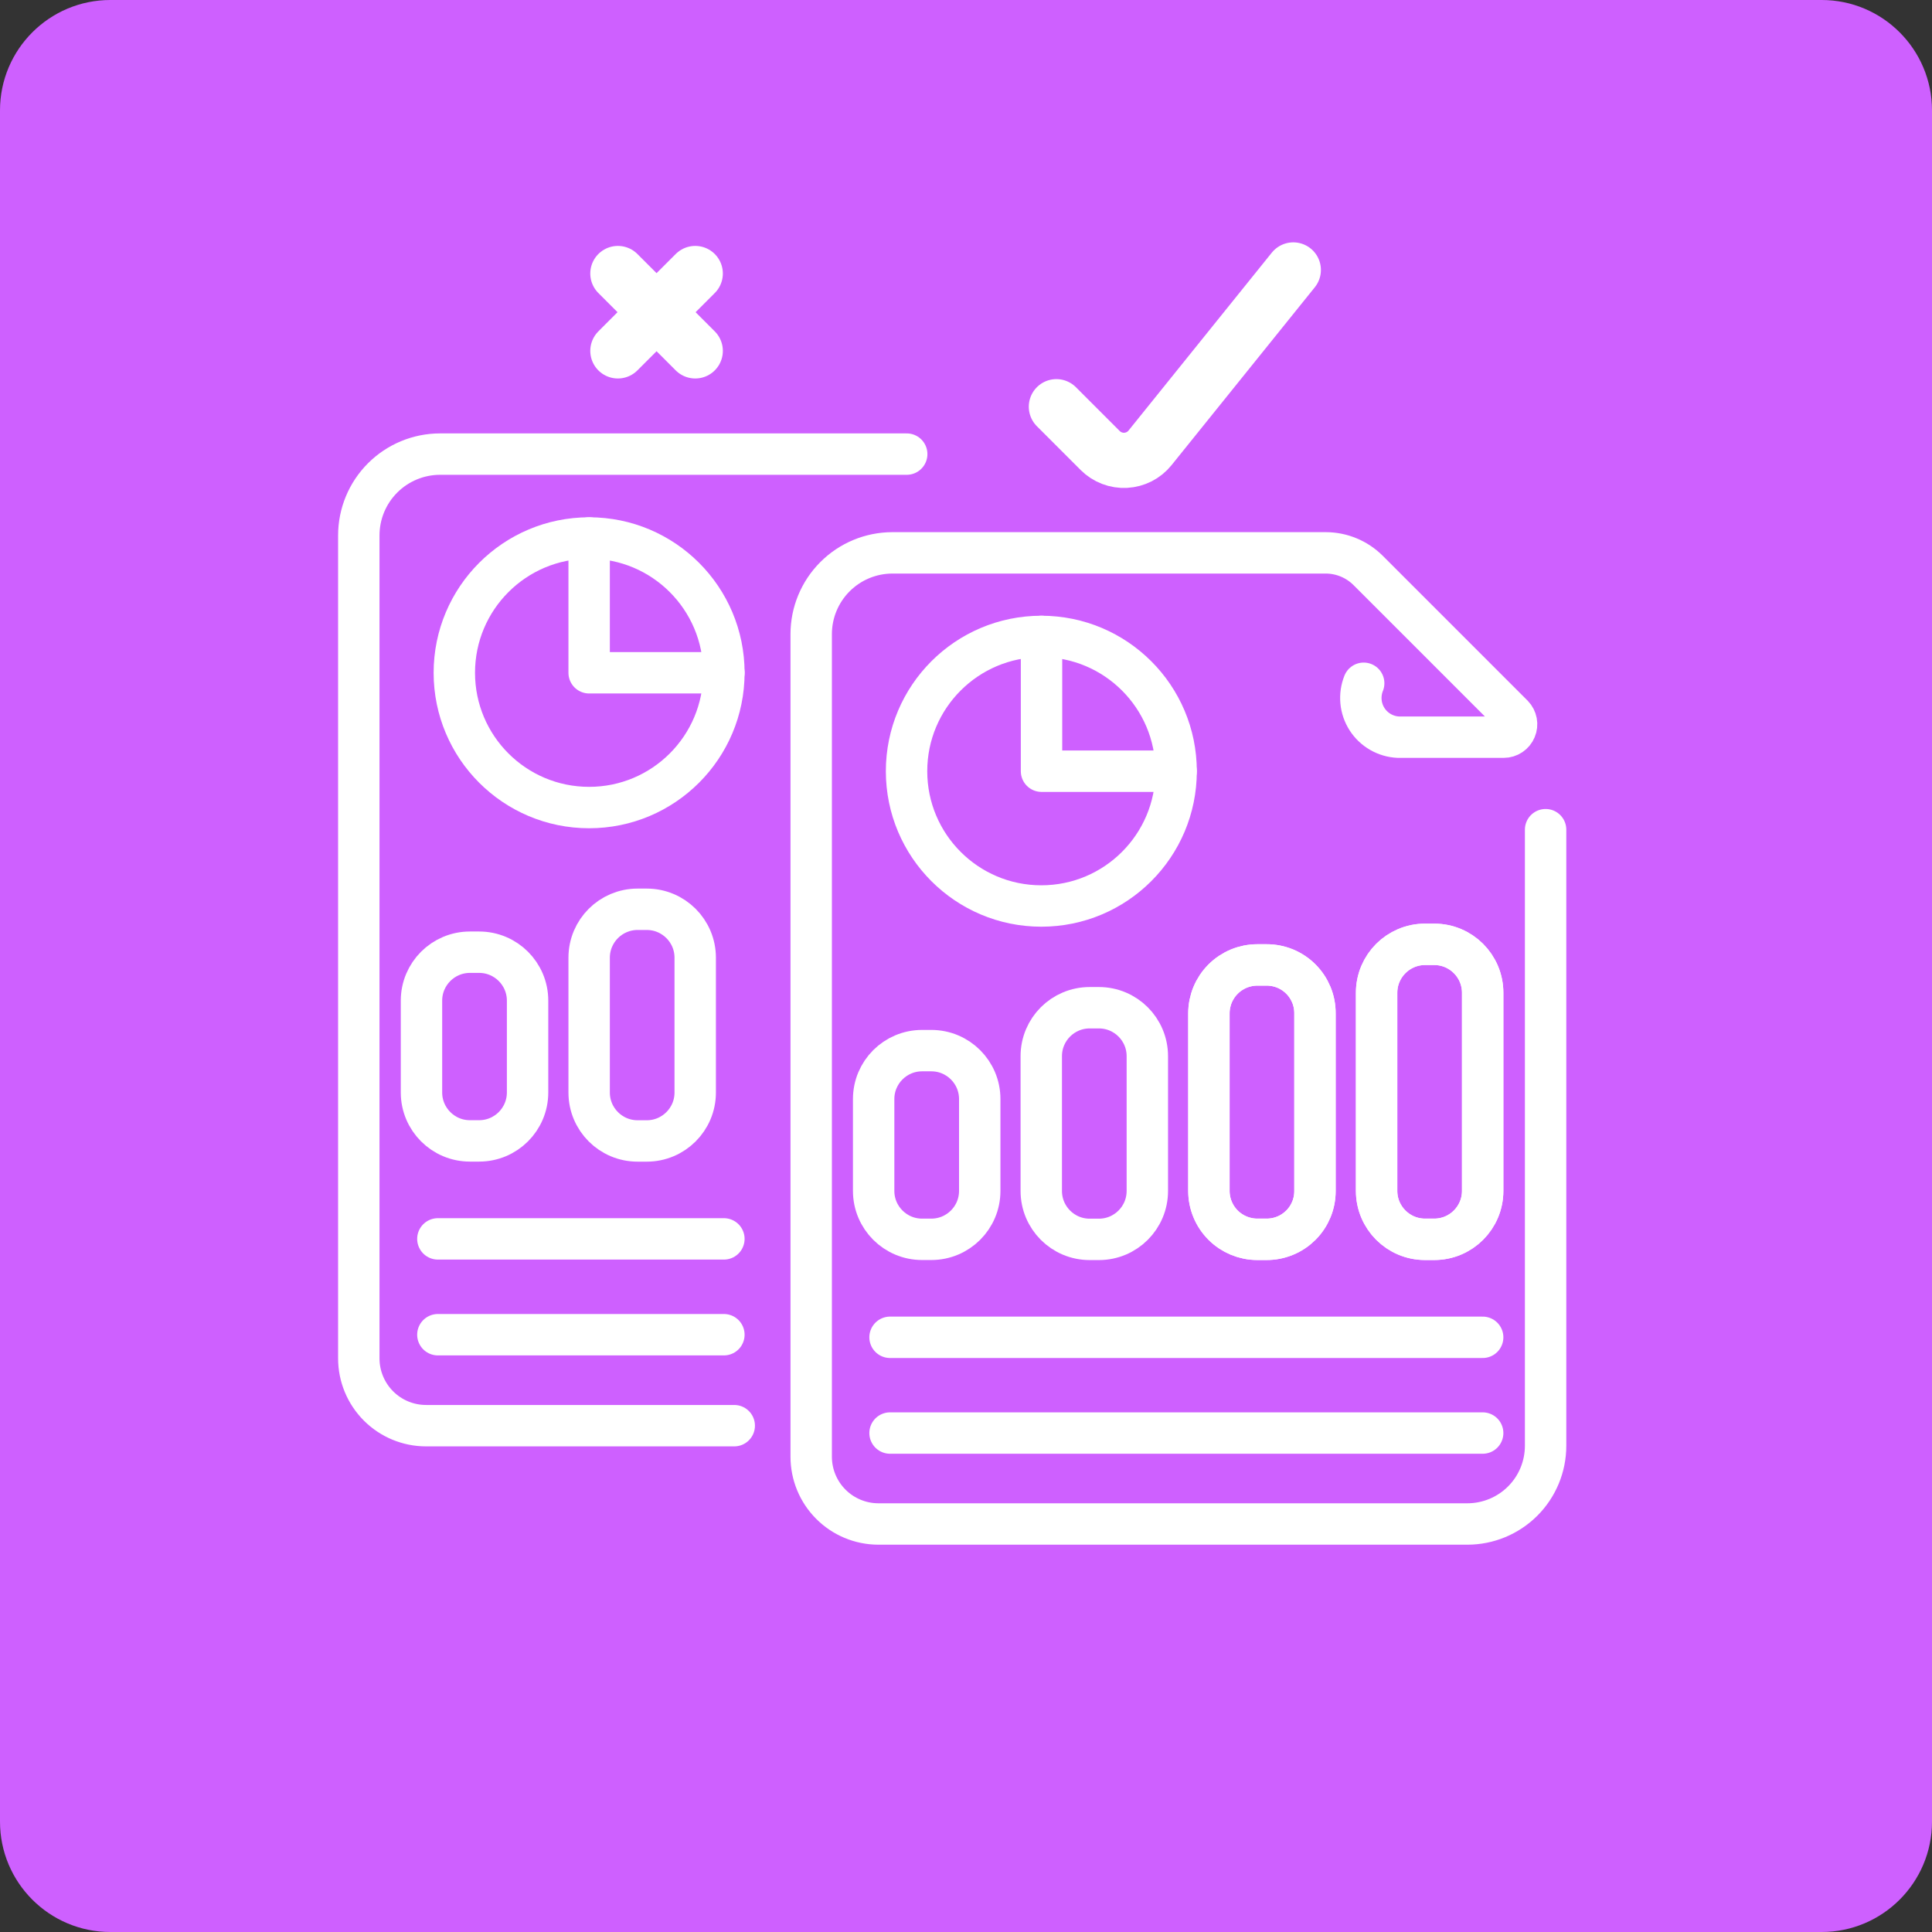 <svg width="70" height="70" viewBox="0 0 70 70" fill="none" xmlns="http://www.w3.org/2000/svg">
<rect x="0" y="0" width="70" height="70" fill="#333333" stroke="none"/>
<path d="M0 4C0 1.791 1.791 0 4 0H66C68.209 0 70 1.791 70 4V66C70 68.209 68.209 70 66 70H4C1.791 70 0 68.209 0 66V4Z" fill="#CE60FF"/>
<path d="M15.865 44.887H26.228" stroke="white" stroke-width="1.5" stroke-linecap="round" stroke-linejoin="round"/>
<path d="M15.865 48.359H26.228" stroke="white" stroke-width="1.5" stroke-linecap="round" stroke-linejoin="round"/>
<path d="M26.603 51.655H15.438C14.791 51.655 14.171 51.398 13.714 50.941C13.257 50.483 13 49.864 13 49.217V19.399C13 18.618 13.31 17.869 13.863 17.316C14.415 16.764 15.165 16.453 15.946 16.453H32.852" stroke="white" stroke-width="1.5" stroke-linecap="round" stroke-linejoin="round"/>
<path d="M21.345 29.259C24.042 29.259 26.228 27.073 26.228 24.376C26.228 21.679 24.042 19.492 21.345 19.492C18.647 19.492 16.461 21.679 16.461 24.376C16.461 27.073 18.647 29.259 21.345 29.259Z" stroke="white" stroke-width="1.5" stroke-linecap="round" stroke-linejoin="round"/>
<path d="M21.346 19.492V24.376H26.229" stroke="white" stroke-width="1.5" stroke-linecap="round" stroke-linejoin="round"/>
<path d="M17.36 34.5H17.026C16.057 34.5 15.271 35.286 15.271 36.255V39.582C15.271 40.551 16.057 41.337 17.026 41.337H17.36C18.329 41.337 19.115 40.551 19.115 39.582V36.255C19.115 35.286 18.329 34.5 17.36 34.5Z" stroke="white" stroke-width="1.5" stroke-linecap="round" stroke-linejoin="round"/>
<path d="M23.434 32.945H23.101C22.131 32.945 21.346 33.731 21.346 34.7V39.584C21.346 40.553 22.131 41.339 23.101 41.339H23.434C24.403 41.339 25.189 40.553 25.189 39.584V34.7C25.189 33.731 24.403 32.945 23.434 32.945Z" stroke="white" stroke-width="1.5" stroke-linecap="round" stroke-linejoin="round"/>
<path d="M38.275 14.736L39.864 16.325C39.984 16.445 40.128 16.538 40.287 16.599C40.446 16.66 40.616 16.687 40.786 16.678C40.956 16.669 41.122 16.624 41.274 16.547C41.425 16.47 41.559 16.361 41.666 16.229L46.859 9.781" stroke="white" stroke-width="2" stroke-linecap="round" stroke-linejoin="round"/>
<path d="M32.248 48.453H53.72" stroke="white" stroke-width="1.5" stroke-linecap="round" stroke-linejoin="round"/>
<path d="M32.248 51.922H53.72" stroke="white" stroke-width="1.5" stroke-linecap="round" stroke-linejoin="round"/>
<path d="M56 30.061V52.382C56 53.134 55.702 53.855 55.17 54.387C54.638 54.918 53.917 55.217 53.165 55.217H31.821C31.175 55.215 30.557 54.957 30.102 54.5C29.646 54.043 29.391 53.424 29.391 52.779V22.977C29.391 22.197 29.7 21.449 30.251 20.897C30.801 20.345 31.549 20.033 32.329 20.031H48.036C48.61 20.032 49.161 20.261 49.568 20.666L54.817 25.915C54.881 25.981 54.924 26.064 54.941 26.155C54.958 26.245 54.948 26.338 54.912 26.422C54.877 26.507 54.817 26.579 54.741 26.63C54.665 26.681 54.575 26.709 54.483 26.709H50.664C50.437 26.699 50.215 26.635 50.018 26.521C49.821 26.408 49.654 26.249 49.531 26.058C49.408 25.866 49.333 25.648 49.312 25.422C49.291 25.195 49.324 24.967 49.409 24.756" stroke="white" stroke-width="1.5" stroke-linecap="round" stroke-linejoin="round"/>
<path d="M37.729 32.826C40.426 32.826 42.613 30.639 42.613 27.942C42.613 25.245 40.426 23.059 37.729 23.059C35.032 23.059 32.846 25.245 32.846 27.942C32.846 30.639 35.032 32.826 37.729 32.826Z" stroke="white" stroke-width="1.5" stroke-linecap="round" stroke-linejoin="round"/>
<path d="M37.736 23.059V27.942H42.612" stroke="white" stroke-width="1.5" stroke-linecap="round" stroke-linejoin="round"/>
<path d="M33.743 38.066H33.409C32.44 38.066 31.654 38.852 31.654 39.821V43.148C31.654 44.118 32.44 44.903 33.409 44.903H33.743C34.712 44.903 35.498 44.118 35.498 43.148V39.821C35.498 38.852 34.712 38.066 33.743 38.066Z" stroke="white" stroke-width="1.5" stroke-linecap="round" stroke-linejoin="round"/>
<path d="M39.815 36.512H39.482C38.512 36.512 37.727 37.297 37.727 38.267V43.15C37.727 44.12 38.512 44.905 39.482 44.905H39.815C40.784 44.905 41.57 44.12 41.57 43.15V38.267C41.57 37.297 40.784 36.512 39.815 36.512Z" stroke="white" stroke-width="1.5" stroke-linecap="round" stroke-linejoin="round"/>
<path d="M47.644 36.716V43.148C47.645 43.379 47.601 43.607 47.513 43.821C47.425 44.034 47.296 44.228 47.133 44.391C46.969 44.554 46.775 44.684 46.562 44.771C46.349 44.859 46.12 44.904 45.889 44.903H45.556C45.09 44.903 44.644 44.718 44.315 44.389C43.986 44.06 43.801 43.613 43.801 43.148V36.716C43.801 36.25 43.986 35.804 44.315 35.475C44.644 35.146 45.09 34.961 45.556 34.961H45.889C46.12 34.96 46.349 35.005 46.562 35.092C46.775 35.18 46.969 35.309 47.133 35.473C47.296 35.636 47.425 35.83 47.513 36.043C47.601 36.256 47.645 36.485 47.644 36.716V36.716Z" stroke="white" stroke-width="1.5" stroke-linecap="round" stroke-linejoin="round"/>
<path d="M51.965 34.215H51.632C50.663 34.215 49.877 35.001 49.877 35.97V43.148C49.877 44.117 50.663 44.903 51.632 44.903H51.965C52.935 44.903 53.72 44.117 53.72 43.148V35.97C53.72 35.001 52.935 34.215 51.965 34.215Z" stroke="white" stroke-width="1.5" stroke-linecap="round" stroke-linejoin="round"/>
<path d="M47.644 36.716V43.148C47.645 43.379 47.601 43.607 47.513 43.821C47.425 44.034 47.296 44.228 47.133 44.391C46.969 44.554 46.775 44.684 46.562 44.771C46.349 44.859 46.12 44.904 45.889 44.903H45.556C45.09 44.903 44.644 44.718 44.315 44.389C43.986 44.06 43.801 43.613 43.801 43.148V36.716C43.801 36.25 43.986 35.804 44.315 35.475C44.644 35.146 45.09 34.961 45.556 34.961H45.889C46.12 34.96 46.349 35.005 46.562 35.092C46.775 35.18 46.969 35.309 47.133 35.473C47.296 35.636 47.425 35.83 47.513 36.043C47.601 36.256 47.645 36.485 47.644 36.716V36.716Z" stroke="white" stroke-width="1.5" stroke-linecap="round" stroke-linejoin="round"/>
<path d="M51.965 34.215H51.632C50.663 34.215 49.877 35.001 49.877 35.97V43.148C49.877 44.117 50.663 44.903 51.632 44.903H51.965C52.935 44.903 53.72 44.117 53.72 43.148V35.97C53.72 35.001 52.935 34.215 51.965 34.215Z" stroke="white" stroke-width="1.5" stroke-linecap="round" stroke-linejoin="round"/>
<path d="M22.387 9.91L25.19 12.713" stroke="white" stroke-width="2" stroke-linecap="round" stroke-linejoin="round"/>
<path d="M25.19 9.91L22.387 12.713" stroke="white" stroke-width="2" stroke-linecap="round" stroke-linejoin="round"/>
</svg>
